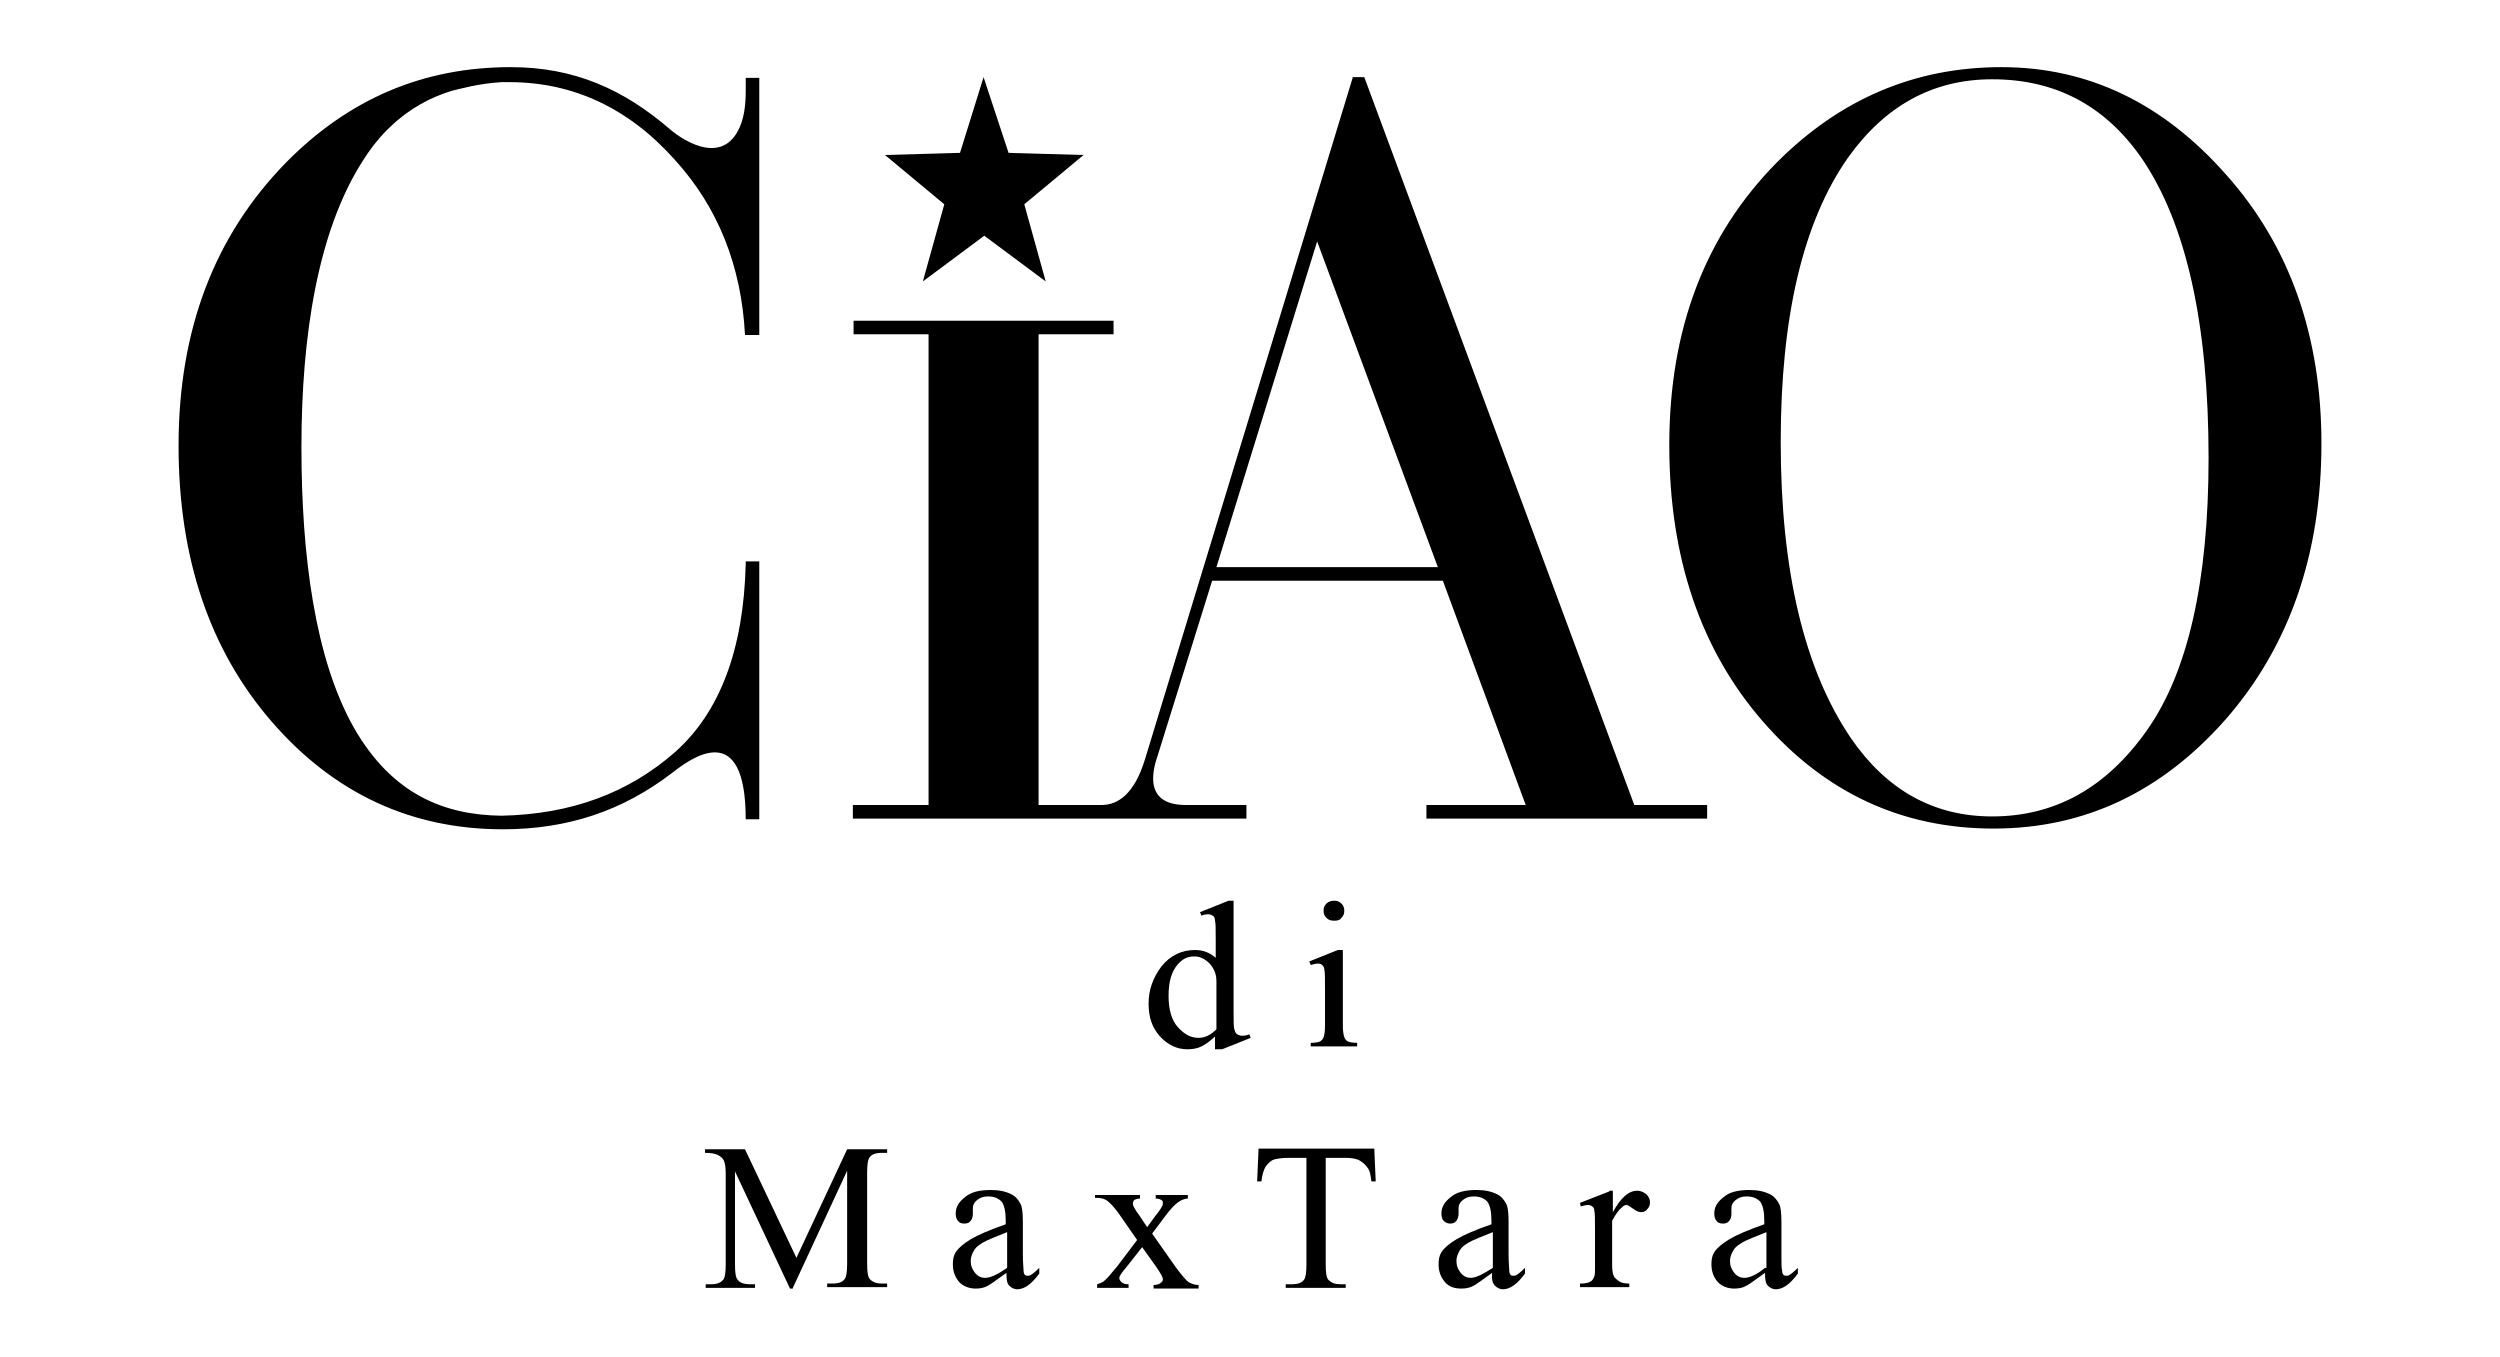<?xml version="1.0" encoding="utf-8"?>
<!-- Generator: Adobe Illustrator 16.0.0, SVG Export Plug-In . SVG Version: 6.00 Build 0)  -->
<!DOCTYPE svg PUBLIC "-//W3C//DTD SVG 1.1//EN" "http://www.w3.org/Graphics/SVG/1.1/DTD/svg11.dtd">
<svg xmlns="http://www.w3.org/2000/svg" xmlns:xlink="http://www.w3.org/1999/xlink" version="1.1" id="maxtara-logo" x="0px" y="0px" width="350" height="190" viewBox="0 0 350 190" enable-background="new 0 0 350 190" xml:space="preserve">
<path d="M137.7,10.8l3.5,10.6l10.5,0.3l-8.3,6.9l3,10.8l-8.6-6.4l-8.6,6.4l3-10.8l-8.3-6.9l10.5-0.3L137.7,10.8z M201.3,79.4  l-16.9-45.6l-14.1,45.6H201.3z M174.6,114.6h-55.2v-1.9H130V46.8h-10.5v-1.9H130h15.4h10.5v1.9h-10.5v65.9h8.8  c2.3,0,4.6-1.5,6.1-6.4l29.1-95.5h1.6l37.8,101.9H239v1.9h-39.3v-1.9h13.9L202,81.3h-32.3l-7.6,24.4c-0.5,1.5-2.4,7,3.9,7h8.5V114.6  z M71.5,9.4c-12.2,0-22.6,4.4-31.4,13.3C30,33,25,46.2,25,62.4c0,15.8,4.4,28.7,13.1,38.7c8.7,10,19.5,15,32.3,15  c9.1,0,16.8-2.6,23.7-7.9c2.7-2.1,10.3-7.7,10.3,6.5c0,0.2,0,0.2,0,0h1.9V96.4V79v-0.4h-1.9V79h0c-0.3,11.9-3.6,20.7-9.9,26.3  C88,111,80,114,70.2,114.2c-7.9-0.1-15.3-2.9-20.7-12.4c-5.4-9.6-7.3-24-7.3-39.2c0-15.6,2.3-30.3,8.6-40.1c1.2-1.9,2.5-3.5,3.9-4.8  c2.6-2.5,5.6-4.1,8.6-5c0.9-0.2,3.6-1,6.9-1.2c0.4,0,0.7,0,1.1,0c8.9,0,16.7,3.6,23.2,10.9c6,6.6,9.3,14.8,9.8,24.5h0.1h1.9V28.7  v-0.4V14.4v-3.5h-1.9c0,2.2,0.1,4.2-0.6,6.3c-2.2,6.2-7.9,2.7-10,0.9C87.3,12.5,80.4,9.4,71.5,9.4 M278.9,11.1  c8.9,0,15.8,3.7,20.9,11c6.3,9.2,9.4,23.3,9.4,42c0,17.3-2.9,30-8.6,38.1s-12.9,12.1-21.7,12.1c-8.2,0-14.8-3.7-19.8-11  c-6.5-9.6-9.8-23.4-9.8-41.4c0-17.5,3.1-30.8,9.4-39.8C263.9,14.8,270.6,11.1,278.9,11.1 M248.8,22.7  c-10.1,10.2-15.1,23.4-15.1,39.6c0,15.8,4.4,28.7,13.1,38.7c8.7,10,19.5,15,32.3,15c12.7,0,23.5-5.1,32.5-15.3  c8.9-10.2,13.4-23.1,13.4-38.6c0-15-4.4-27.6-13.3-37.6c-8.9-10.1-19.4-15.1-31.5-15.1C268,9.4,257.6,13.9,248.8,22.7z M187.3,133  l-4,1.6l0.2,0.5c0.4-0.1,0.7-0.2,1-0.2c0.3,0,0.5,0.1,0.6,0.2c0.1,0.1,0.3,0.3,0.3,0.6c0.1,0.4,0.1,1.3,0.1,2.8v5.1  c0,0.8-0.1,1.4-0.2,1.6c-0.1,0.3-0.3,0.5-0.5,0.6c-0.2,0.1-0.7,0.2-1.3,0.2v0.5h6.5V146c-0.6,0-1.1-0.1-1.3-0.2  c-0.2-0.1-0.4-0.3-0.5-0.6c-0.1-0.3-0.2-0.8-0.2-1.6V133H187.3z M185.7,126.5c-0.3,0.3-0.4,0.6-0.4,1s0.1,0.7,0.4,1  c0.3,0.3,0.6,0.4,1.1,0.4s0.8-0.1,1-0.4c0.3-0.3,0.4-0.6,0.4-1s-0.1-0.7-0.4-1c-0.3-0.3-0.6-0.4-1-0.4  C186.4,126.1,186,126.2,185.7,126.5z M167.8,145.3c-1.1,0-2-0.5-2.9-1.5c-0.9-1-1.3-2.5-1.3-4.4c0-1.9,0.4-3.4,1.3-4.4  c0.7-0.8,1.4-1.1,2.3-1.1c0.5,0,0.9,0.1,1.4,0.4c0.5,0.3,0.9,0.7,1.2,1.2c0.3,0.5,0.5,1.1,0.5,1.8v6.8  C169.5,144.9,168.7,145.3,167.8,145.3z M170.4,146.9h0.7l4-1.6l-0.2-0.5c-0.4,0.2-0.8,0.2-1.1,0.2c-0.2,0-0.4-0.1-0.6-0.2  c-0.2-0.1-0.3-0.4-0.4-0.7c-0.1-0.3-0.1-1.3-0.1-2.8v-15.2h-0.7l-4,1.6l0.2,0.5c0.4-0.2,0.8-0.2,1-0.2c0.2,0,0.4,0.1,0.6,0.2  c0.2,0.1,0.3,0.4,0.3,0.7c0.1,0.3,0.1,1.3,0.1,2.8v2.4c-0.8-0.7-1.7-1.1-2.9-1.1c-1.9,0-3.5,0.8-4.7,2.3c-1.2,1.6-1.8,3.3-1.8,5.2  c0,1.9,0.5,3.4,1.6,4.6c1.1,1.2,2.4,1.8,3.8,1.8c0.7,0,1.4-0.1,2-0.4c0.6-0.3,1.3-0.8,1.9-1.4V146.9z M247.1,177.5  c-1.2,1-2.2,1.4-2.9,1.4c-0.5,0-1-0.2-1.4-0.7c-0.4-0.5-0.6-1-0.6-1.7c0-0.5,0.2-1,0.5-1.5c0.3-0.5,0.9-0.9,1.7-1.3  c0.4-0.2,1.4-0.6,2.9-1.2V177.5 M247.5,180c0.3,0.3,0.7,0.5,1.1,0.5c1,0,2-0.7,3.1-2.2v-0.8c-0.6,0.6-1,0.9-1.2,1  c-0.1,0.1-0.3,0.1-0.4,0.1c-0.1,0-0.3,0-0.4-0.1c-0.1-0.1-0.2-0.3-0.2-0.6c-0.1-0.3-0.1-1.1-0.1-2.3v-4.5c0-1.3-0.1-2.1-0.3-2.5  c-0.3-0.6-0.7-1.1-1.3-1.4c-0.8-0.4-1.7-0.6-2.9-0.6c-1.6,0-2.8,0.3-3.6,1c-0.9,0.7-1.3,1.4-1.3,2.3c0,0.4,0.1,0.8,0.3,1  c0.2,0.3,0.5,0.4,0.9,0.4c0.4,0,0.7-0.1,0.9-0.4c0.2-0.2,0.3-0.6,0.3-1l0-0.8c0-0.4,0.2-0.8,0.6-1.1c0.4-0.3,0.8-0.5,1.5-0.5  c0.8,0,1.4,0.2,1.9,0.7c0.4,0.5,0.6,1.4,0.6,2.7v0.5c-2.3,0.8-3.9,1.5-4.9,2.1c-1,0.6-1.7,1.2-2.1,1.8c-0.3,0.5-0.4,1-0.4,1.7  c0,1,0.3,1.8,0.9,2.5c0.6,0.6,1.4,0.9,2.3,0.9c0.6,0,1.2-0.1,1.7-0.4c0.4-0.2,1.2-0.8,2.6-1.8C247.1,179.2,247.2,179.7,247.5,180z   M225.3,166.8l-4.1,1.6l0.1,0.5c0.4-0.1,0.7-0.2,1-0.2c0.3,0,0.5,0.1,0.6,0.2c0.2,0.1,0.3,0.3,0.3,0.6c0.1,0.3,0.1,1.2,0.1,2.7v5.1  c0,0.8,0,1.2-0.1,1.4c-0.1,0.3-0.3,0.6-0.5,0.7c-0.3,0.2-0.8,0.3-1.5,0.3v0.5h6.9v-0.5c-0.6,0-1.1-0.1-1.4-0.3  c-0.3-0.2-0.5-0.4-0.7-0.6c-0.2-0.4-0.3-0.9-0.3-1.6v-6.3c0.5-0.9,0.9-1.5,1.4-1.9c0.2-0.2,0.4-0.3,0.6-0.3c0.2,0,0.5,0.2,0.9,0.5  c0.4,0.3,0.8,0.5,1.1,0.5c0.4,0,0.7-0.1,0.9-0.4c0.3-0.3,0.4-0.6,0.4-1c0-0.4-0.2-0.8-0.5-1.1c-0.4-0.3-0.8-0.5-1.3-0.5  c-1.2,0-2.3,1-3.4,3v-3H225.3z M205.9,178.9c-0.5,0-1-0.2-1.4-0.7c-0.4-0.5-0.6-1-0.6-1.7c0-0.5,0.2-1,0.5-1.5  c0.3-0.5,0.9-0.9,1.7-1.3c0.4-0.2,1.4-0.6,2.9-1.2v5C207.6,178.4,206.6,178.9,205.9,178.9z M209.3,180c0.3,0.3,0.7,0.5,1.1,0.5  c1,0,2-0.7,3.1-2.2v-0.8c-0.6,0.6-1,0.9-1.2,1c-0.1,0.1-0.3,0.1-0.4,0.1c-0.1,0-0.3,0-0.4-0.1c-0.1-0.1-0.2-0.3-0.2-0.6  c0-0.3-0.1-1.1-0.1-2.3v-4.5c0-1.3-0.1-2.1-0.3-2.5c-0.3-0.6-0.7-1.1-1.3-1.4c-0.8-0.4-1.7-0.6-2.9-0.6c-1.6,0-2.8,0.3-3.6,1  c-0.9,0.7-1.3,1.4-1.3,2.3c0,0.4,0.1,0.8,0.3,1s0.5,0.4,0.9,0.4c0.4,0,0.7-0.1,0.9-0.4s0.3-0.6,0.3-1l0-0.8c0-0.4,0.2-0.8,0.6-1.1  c0.4-0.3,0.8-0.5,1.5-0.5c0.8,0,1.4,0.2,1.9,0.7c0.4,0.5,0.6,1.4,0.6,2.7v0.5c-2.3,0.8-3.9,1.5-4.9,2.1c-1,0.6-1.7,1.2-2.1,1.8  c-0.3,0.5-0.4,1-0.4,1.7c0,1,0.3,1.8,0.9,2.5s1.4,0.9,2.3,0.9c0.6,0,1.2-0.1,1.7-0.4c0.4-0.2,1.2-0.8,2.6-1.8  C208.8,179.2,209,179.7,209.3,180z M176.2,160.8l-0.2,4.6h0.6c0.1-0.9,0.3-1.6,0.6-2.1c0.4-0.5,0.8-0.9,1.3-1c0.4-0.1,1-0.2,2-0.2  h2.4v14.9c0,1.1-0.1,1.8-0.3,2.1c-0.3,0.5-0.9,0.7-1.8,0.7H180v0.5h8.4v-0.5h-0.7c-0.8,0-1.3-0.2-1.7-0.6c-0.3-0.3-0.4-1-0.4-2.2  v-14.9h2.8c0.8,0,1.5,0.1,2,0.4c0.5,0.3,0.9,0.7,1.2,1.2c0.2,0.3,0.3,0.9,0.4,1.7h0.6l-0.2-4.6H176.2z M153.5,167.7  c0.6,0,1.1,0.1,1.5,0.4c0.4,0.3,1,0.9,1.7,1.9l2.5,3.6l-2.8,3.7c-0.9,1.1-1.5,1.8-1.9,2.1c-0.3,0.2-0.6,0.3-0.9,0.4v0.5h4.4v-0.5  c-0.4,0-0.8-0.1-1-0.3c-0.2-0.2-0.3-0.4-0.3-0.6c0-0.2,0.3-0.7,1-1.5l2.2-2.8l2,2.8c0.6,0.9,0.9,1.4,0.9,1.7c0,0.2-0.1,0.4-0.3,0.5  c-0.2,0.2-0.6,0.3-1,0.3v0.5h6.3v-0.5c-0.6,0-1-0.2-1.4-0.4c-0.3-0.2-0.9-0.9-1.8-2.1l-3.3-4.7l1.8-2.4c0.8-1.1,1.5-1.8,2-2.1  c0.3-0.2,0.8-0.4,1.2-0.4v-0.5h-4.5v0.5c0.4,0,0.6,0.1,0.8,0.2c0.2,0.1,0.2,0.3,0.2,0.5c0,0.3-0.3,0.8-1.1,1.8l-1.1,1.5l-1-1.5  c-0.2-0.3-0.4-0.6-0.5-0.7c-0.3-0.5-0.5-0.8-0.5-1.1c0-0.2,0.1-0.4,0.2-0.5c0.2-0.1,0.4-0.2,0.8-0.2v-0.5h-6.3V167.7z M137.9,178.9  c-0.5,0-1-0.2-1.4-0.7c-0.4-0.5-0.6-1-0.6-1.7c0-0.5,0.2-1,0.5-1.5c0.3-0.5,0.9-0.9,1.7-1.3c0.4-0.2,1.4-0.6,2.9-1.2v5  C139.7,178.4,138.7,178.9,137.9,178.9z M141.3,180c0.3,0.3,0.7,0.5,1.1,0.5c1,0,2-0.7,3.1-2.2v-0.8c-0.6,0.6-1,0.9-1.2,1  c-0.1,0.1-0.3,0.1-0.4,0.1c-0.1,0-0.3,0-0.4-0.1c-0.1-0.1-0.2-0.3-0.2-0.6c0-0.3-0.1-1.1-0.1-2.3v-4.5c0-1.3-0.1-2.1-0.3-2.5  c-0.3-0.6-0.7-1.1-1.3-1.4c-0.8-0.4-1.7-0.6-2.9-0.6c-1.6,0-2.8,0.3-3.6,1c-0.9,0.7-1.3,1.4-1.3,2.3c0,0.4,0.1,0.8,0.3,1  c0.2,0.3,0.5,0.4,0.9,0.4c0.4,0,0.7-0.1,0.9-0.4c0.2-0.2,0.3-0.6,0.3-1l0-0.8c0-0.4,0.2-0.8,0.6-1.1c0.4-0.3,0.8-0.5,1.5-0.5  c0.8,0,1.4,0.2,1.9,0.7c0.4,0.5,0.6,1.4,0.6,2.7v0.5c-2.3,0.8-3.9,1.5-4.9,2.1c-1,0.6-1.7,1.2-2.1,1.8c-0.3,0.5-0.4,1-0.4,1.7  c0,1,0.3,1.8,0.9,2.5c0.6,0.6,1.4,0.9,2.3,0.9c0.6,0,1.2-0.1,1.7-0.4c0.4-0.2,1.2-0.8,2.6-1.8C140.9,179.2,141,179.7,141.3,180z   M111,180.3l7.6-16.4v13c0,1.1-0.1,1.8-0.3,2.1c-0.3,0.5-0.9,0.7-1.8,0.7h-0.7v0.5h8.4v-0.5h-0.7c-0.8,0-1.3-0.2-1.7-0.6  c-0.3-0.3-0.4-1-0.4-2.2v-12.7c0-1.1,0.1-1.8,0.3-2.1c0.3-0.5,0.9-0.7,1.8-0.7h0.7v-0.5h-5.6l-7.1,15.2l-7.2-15.2h-5.6v0.5  c0.8,0,1.4,0.1,1.8,0.3c0.4,0.2,0.6,0.4,0.8,0.7c0.2,0.4,0.3,1,0.3,1.9v12.7c0,1.1-0.1,1.8-0.3,2.1c-0.4,0.5-0.9,0.7-1.8,0.7h-0.7  v0.5h6.9v-0.5h-0.7c-0.8,0-1.4-0.2-1.7-0.6c-0.3-0.3-0.4-1-0.4-2.2v-13l7.7,16.4H111z"/>
</svg>
